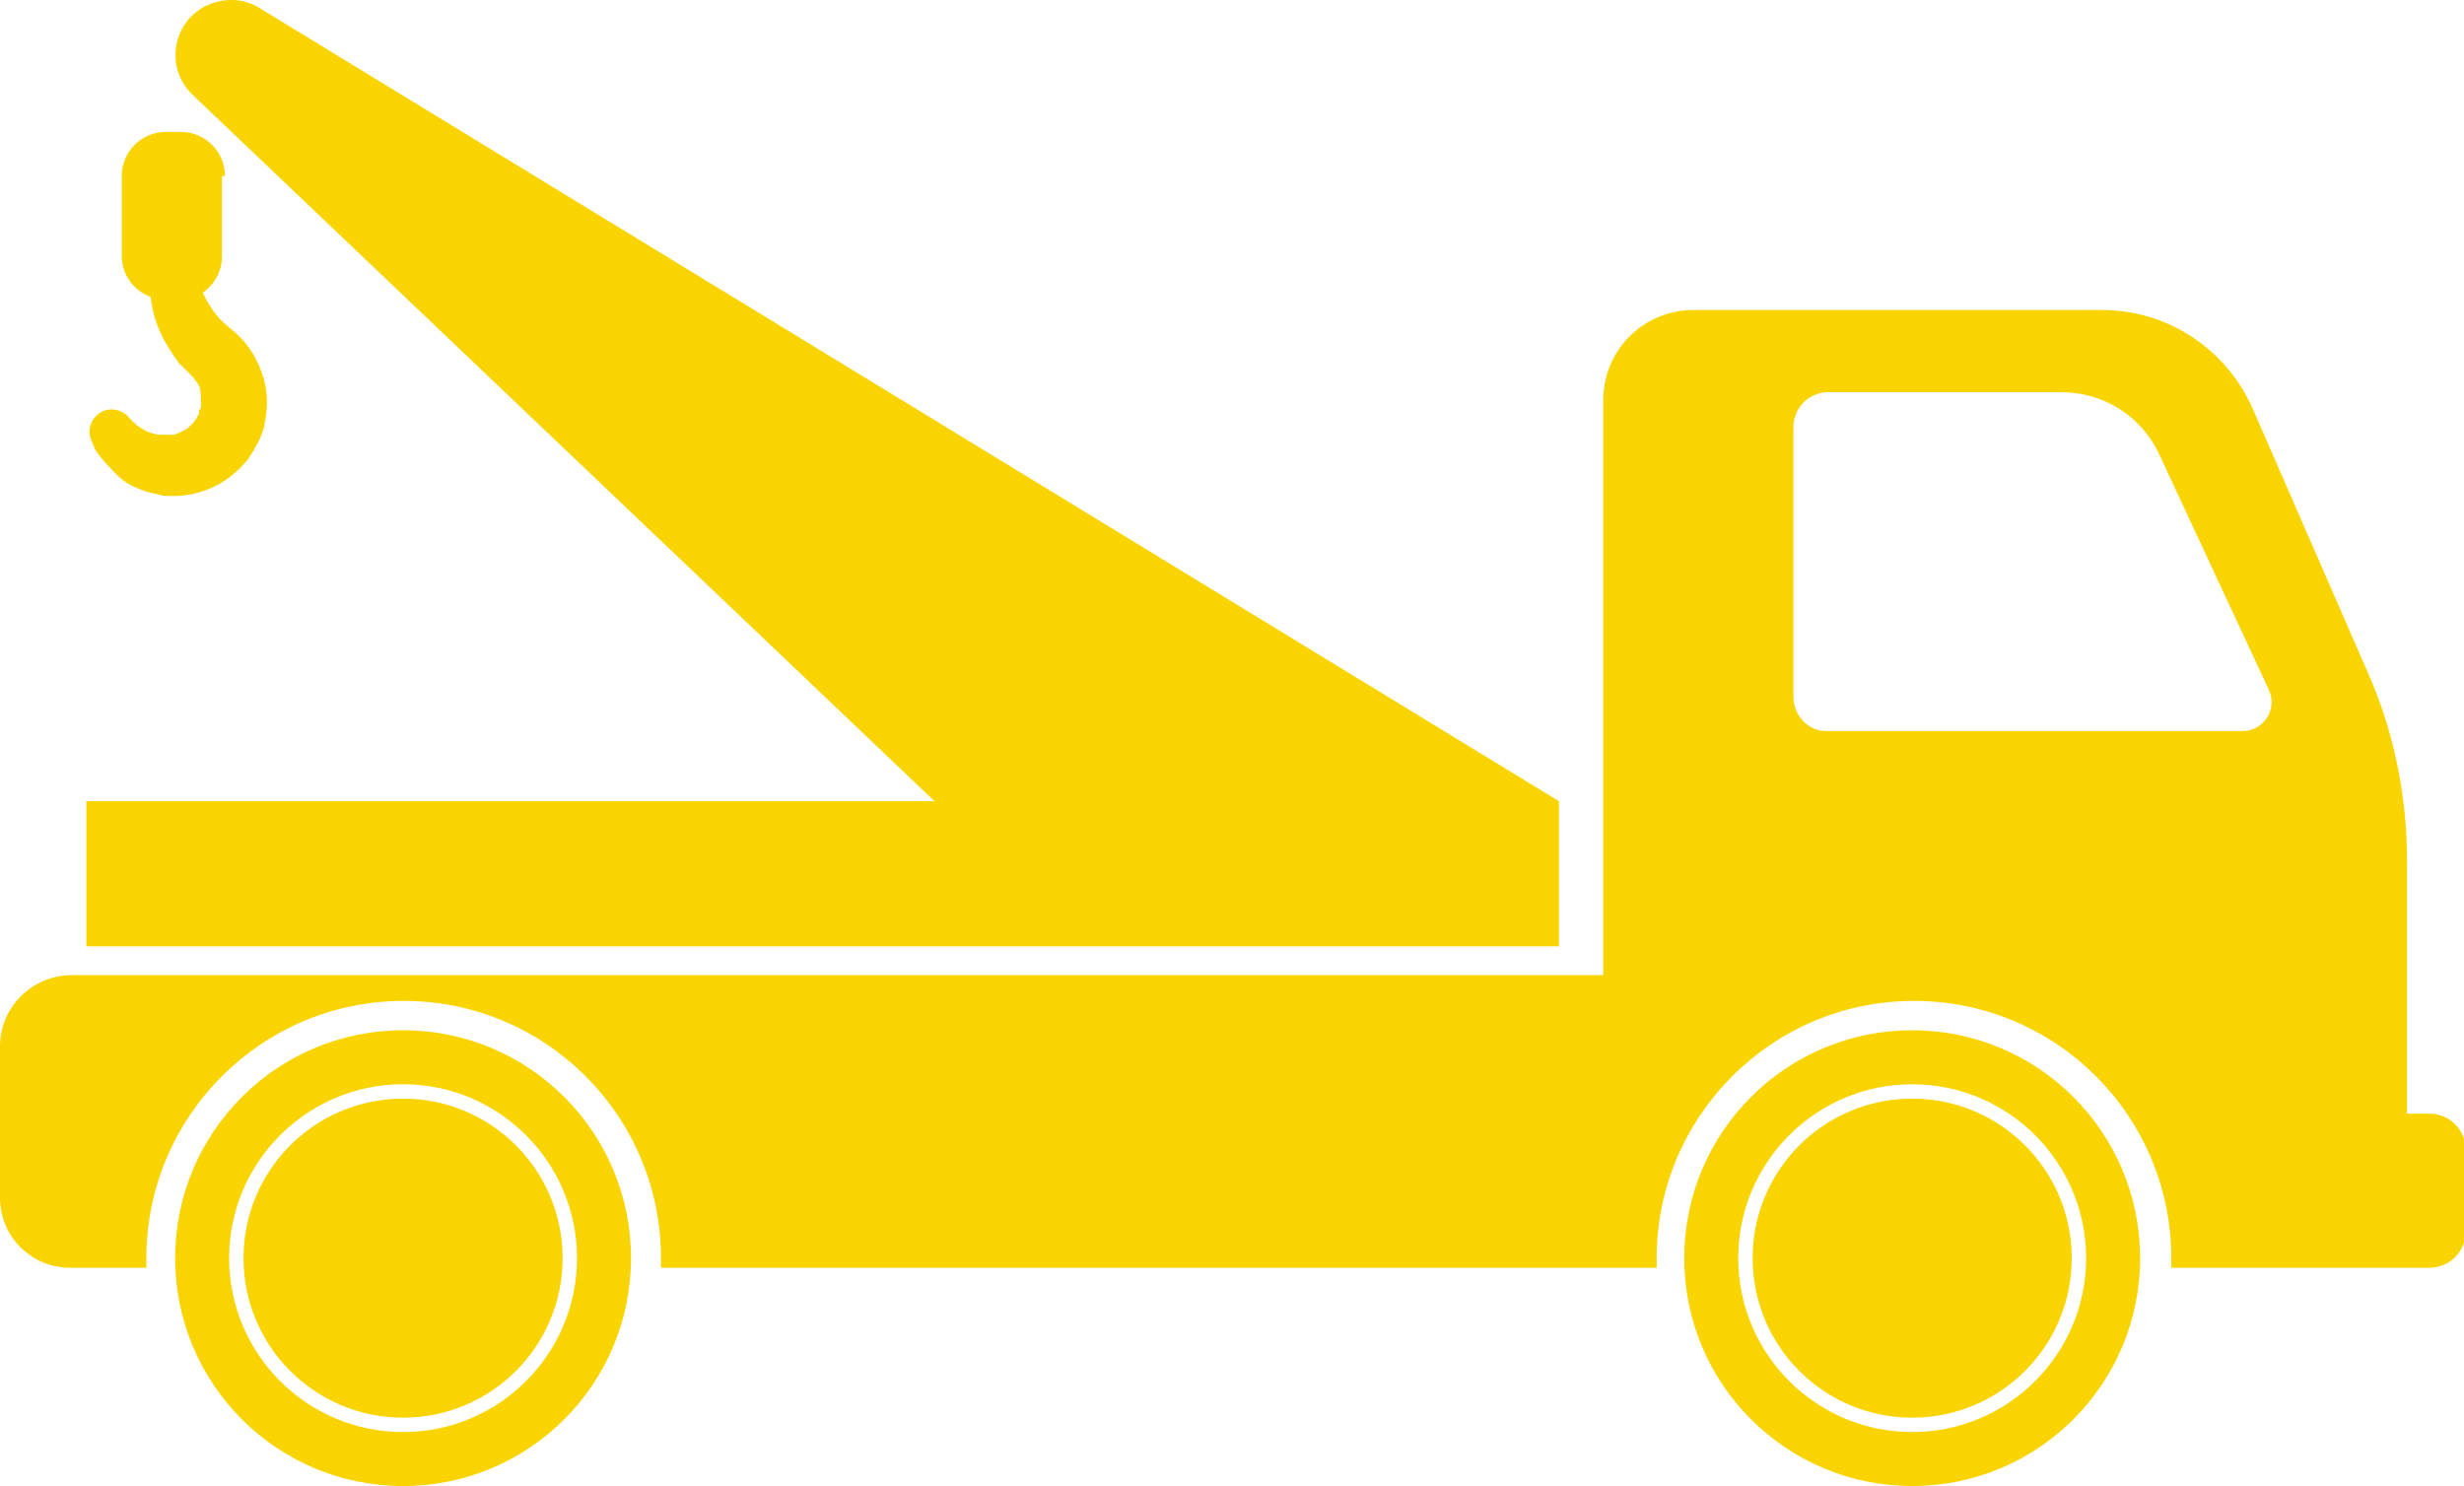 <?xml version="1.0" encoding="UTF-8"?>
<svg xmlns="http://www.w3.org/2000/svg" id="Layer_1" data-name="Layer 1" viewBox="0 0 41.08 24.78">
  <defs>
    <style>
      .cls-1 {
        fill: #F9D401;
      }
      svg{ -webkit-transform: scaleX(-1); transform: scaleX(-1); }
    </style>
  </defs>
  <path class="cls-1" d="m1.44,13.36h14.14S3.21,1.58,3.21,1.58c-.45-.43-.35-1.18.2-1.47.29-.15.64-.15.91.02l21.67,13.23v2.42H1.44v-2.42Z"></path>
  <path class="cls-1" d="m3.7,2.94v1.34c0,.25-.13.47-.32.6.02.04.04.08.06.12.06.1.12.2.2.29.02.02.04.05.07.07,0,0,.02.02.03.03.01.01.03.03.04.03h0s.03.03.04.04c.05.04.12.1.18.16.17.17.29.38.37.61.08.23.1.48.06.73l-.02.1s0,.03,0,.04l-.04.12-.04.1-.02.04s-.01.03-.02.04l-.04.07h0s-.02.05-.04.07l-.02.03s-.03.05-.05.08c-.15.19-.34.35-.54.45-.2.1-.42.16-.64.17-.01,0-.02,0-.04,0,0,0-.02,0-.02,0h-.01s0,0,0,0h-.01s-.04,0-.08,0c-.04,0-.09,0-.14-.02-.1-.02-.19-.04-.27-.07h0c-.16-.06-.31-.13-.43-.25-.09-.09-.26-.27-.33-.37-.04-.05-.06-.1-.07-.13l-.03-.07c-.07-.14-.04-.31.07-.42.14-.15.38-.15.53,0h0s.02.03.06.06h0s0,.01.01.02c0,0,.02.02.03.02h0s0,0,.01.01l.04.04s.1.07.16.1c.07.03.14.05.21.06h.01s.02,0,.03,0h.22c.07-.03.14-.06.2-.1h.01s.03-.03.04-.04h0s.01-.01.02-.02c0,0,0,0,.01-.01,0,0,.01-.01.02-.02,0,0,.01-.01.02-.02h0s.02-.03.03-.04l.02-.03h0s.01-.03.02-.04l.02-.03s0-.01,0-.02v-.04s.03-.04.03-.04c0-.01,0-.03,0-.04v-.04s0-.03,0-.03c0-.01,0-.03,0-.05,0-.03,0-.07-.01-.11v-.03s-.01,0-.01,0c0,0,0-.02,0-.03,0-.02-.01-.03-.02-.05-.01-.03-.04-.06-.07-.1l-.02-.03s0,0,0,0l-.09-.09s-.06-.06-.09-.09c0-.01-.02-.02-.03-.03h-.01c-.03-.05-.07-.1-.1-.14h0c-.07-.11-.12-.19-.17-.28-.05-.1-.09-.19-.12-.27-.05-.15-.08-.29-.1-.44-.28-.1-.48-.37-.48-.68v-1.34c0-.4.33-.73.73-.73h.26c.4,0,.73.33.73.73Z"></path>
  <path class="cls-1" d="m31.88,18.32c1.47,0,2.66,1.19,2.66,2.66s-1.19,2.66-2.66,2.66-2.66-1.19-2.66-2.66,1.19-2.66,2.66-2.66Z"></path>
  <path class="cls-1" d="m28.08,20.98c0,2.1,1.7,3.8,3.8,3.8,2.1,0,3.8-1.7,3.8-3.8s-1.7-3.8-3.8-3.8-3.8,1.7-3.8,3.8Zm.9,0c0-1.6,1.3-2.9,2.9-2.9s2.9,1.3,2.9,2.9-1.3,2.9-2.9,2.9-2.9-1.3-2.9-2.9Z"></path>
  <path class="cls-1" d="m6.72,18.32c1.47,0,2.66,1.19,2.66,2.66s-1.19,2.66-2.66,2.66-2.66-1.19-2.66-2.66,1.19-2.66,2.66-2.66Z"></path>
  <path class="cls-1" d="m2.92,20.98c0,2.1,1.7,3.8,3.8,3.8s3.8-1.7,3.8-3.8-1.7-3.8-3.8-3.8-3.8,1.7-3.8,3.8Zm.9,0c0-1.6,1.3-2.9,2.9-2.9s2.9,1.3,2.9,2.9-1.3,2.9-2.9,2.9-2.9-1.3-2.9-2.9Z"></path>
  <path class="cls-1" d="m0,17.45v2.52c0,.65.52,1.17,1.17,1.17h1.27c0-.05,0-.11,0-.16,0-2.36,1.92-4.29,4.29-4.29s4.29,1.92,4.29,4.29c0,.05,0,.11,0,.16h16.6c0-.05,0-.11,0-.16,0-2.36,1.92-4.29,4.29-4.29s4.29,1.92,4.29,4.29c0,.05,0,.11,0,.16h1.83s.83,0,.83,0h1.64c.34,0,.61-.27.61-.61v-1.35c0-.34-.27-.61-.61-.61h-.37v-4.22c0-1.08-.22-2.16-.66-3.15l-1.91-4.38c-.44-1-1.42-1.65-2.51-1.65h-6.82c-.83,0-1.5.67-1.5,1.5v9.59H1.17C.52,16.28,0,16.8,0,17.45ZM29.9,7.12c0-.32.26-.58.58-.58h3.89c.71,0,1.35.41,1.64,1.06l1.82,3.91c.14.32-.09.68-.44.68h-6.91c-.32.02-.58-.25-.58-.57v-4.49Z"></path>
</svg>
